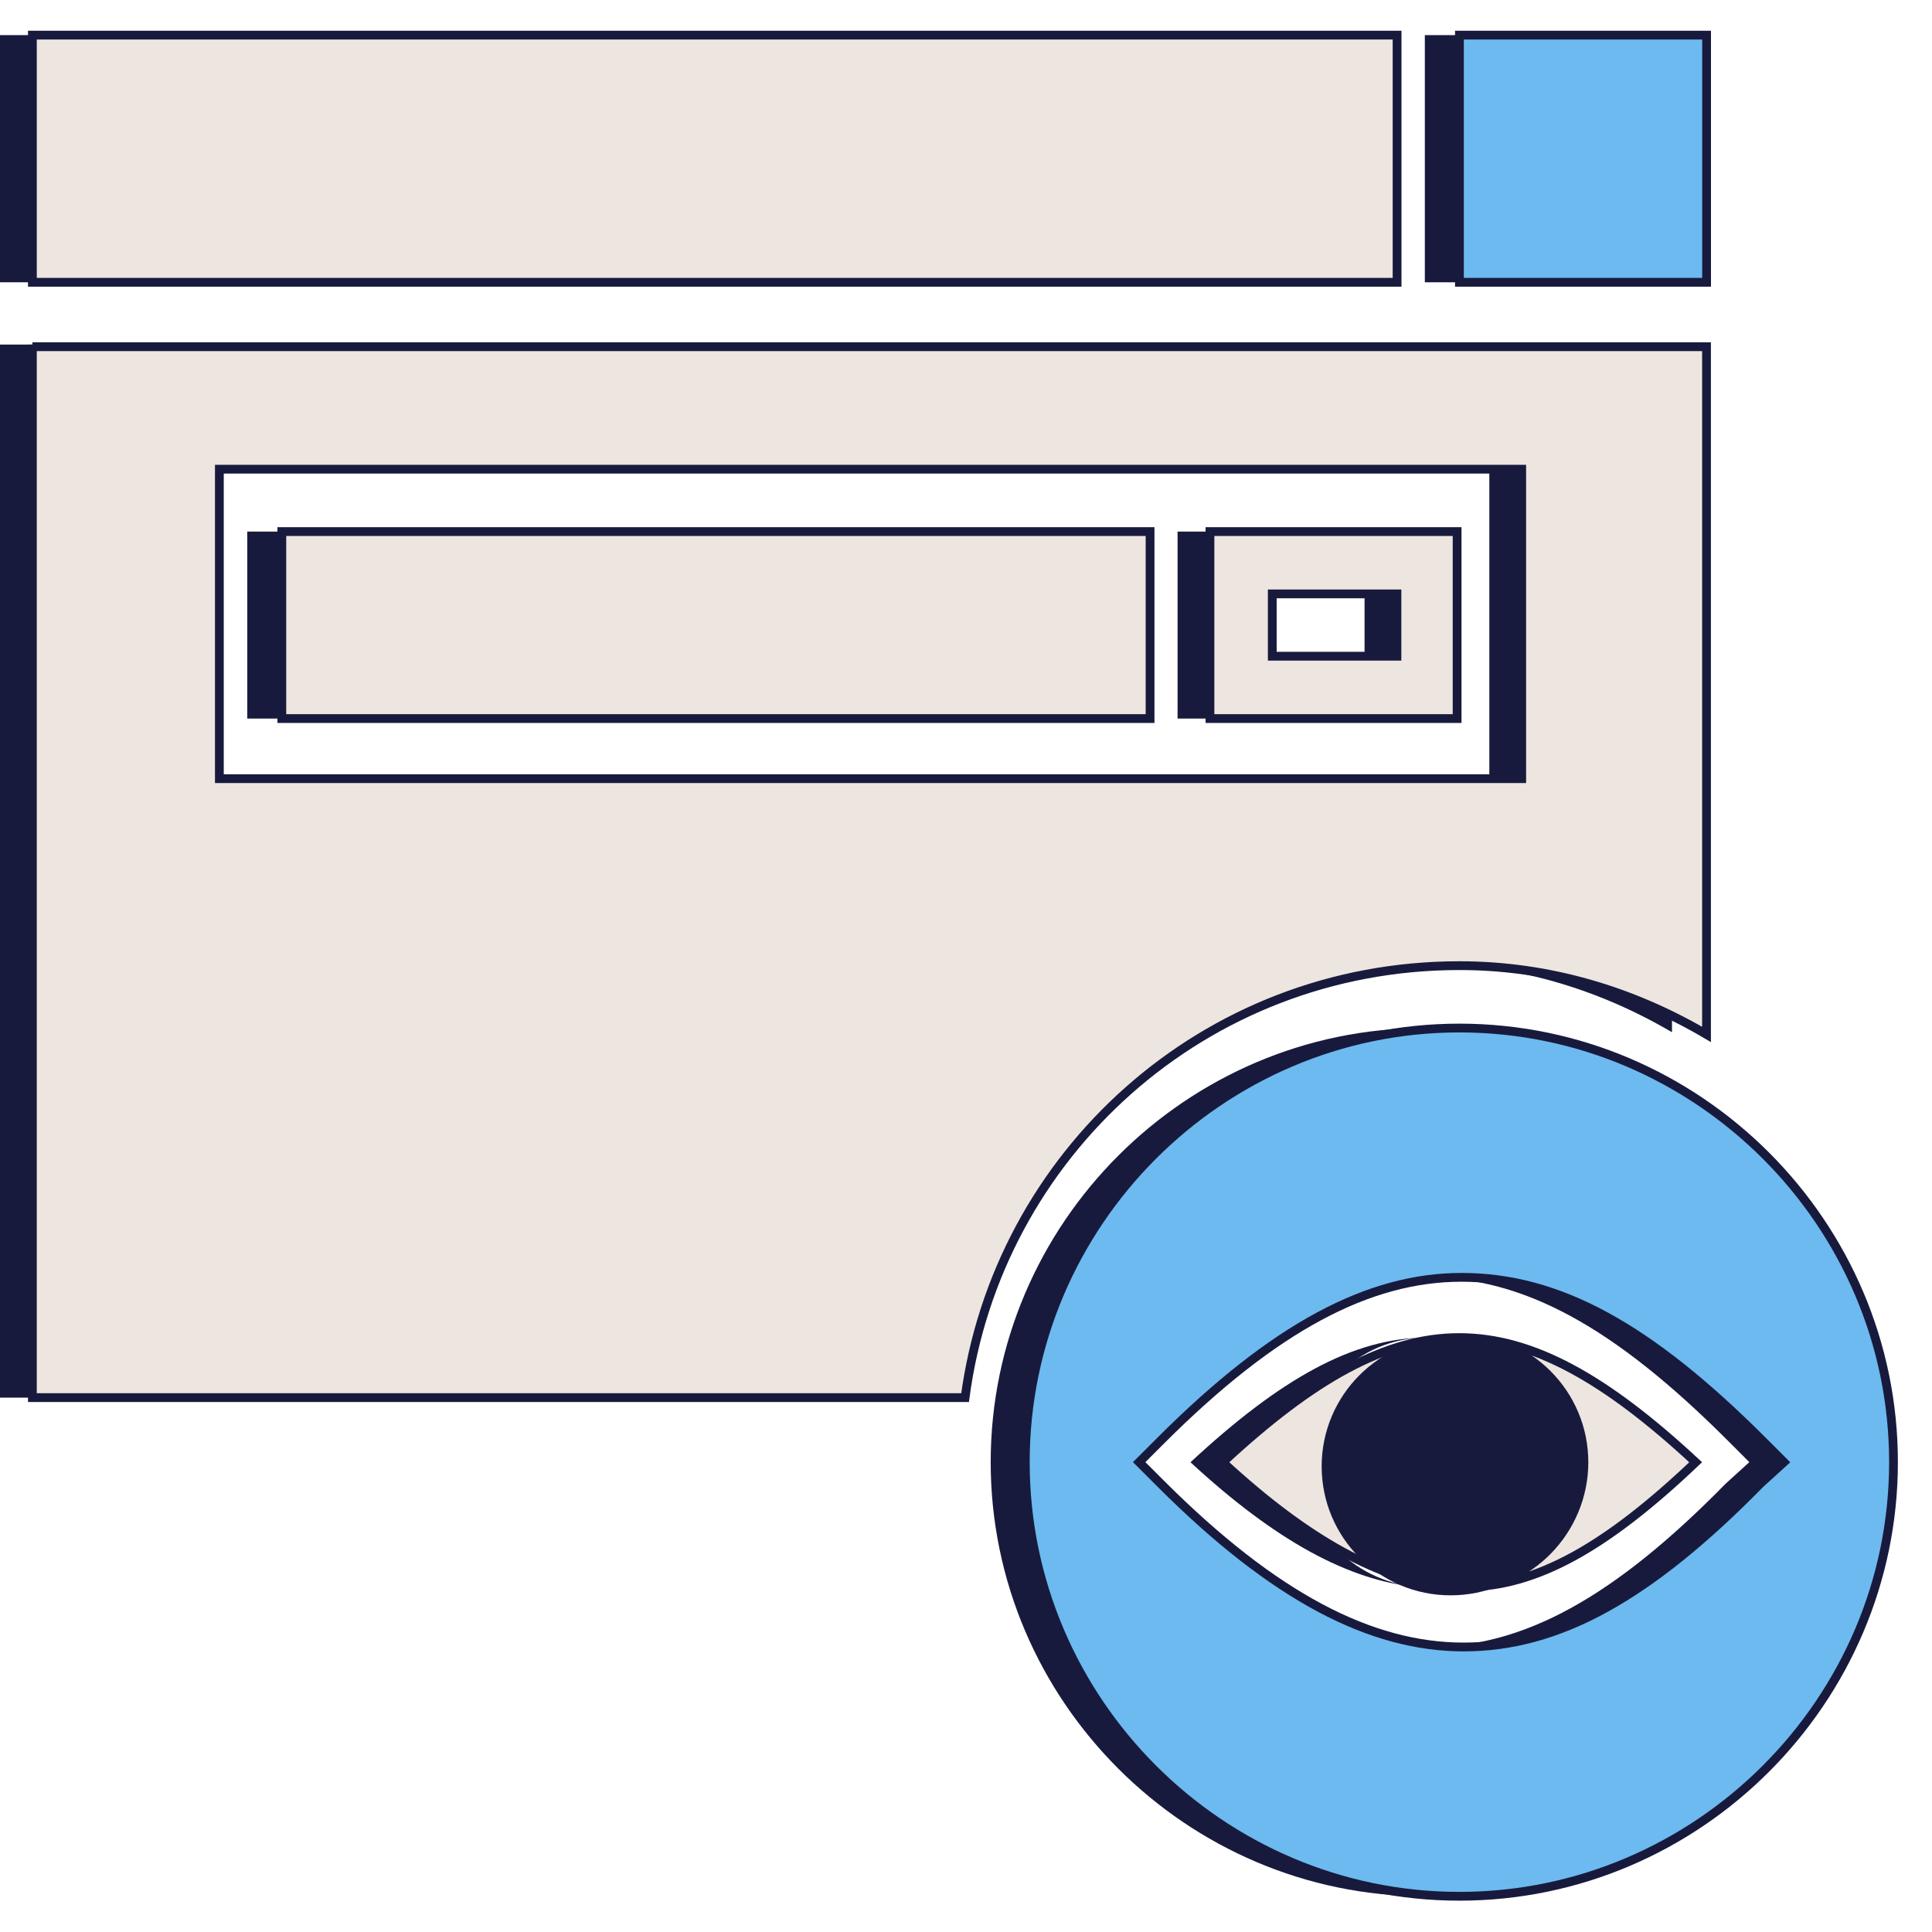 <svg width="55" height="55" viewBox="0 0 55 55" fill="none" xmlns="http://www.w3.org/2000/svg">
<path d="M38.85 1H0V8.036H38.85V1Z" fill="#181A3D"/>
<path d="M40.559 15.133H33.523V20.456H40.559V15.133ZM38.846 18.681H35.298V16.907H38.846V18.681Z" fill="#181A3D"/>
<path d="M31.756 15.133H7.039V20.456H31.756V15.133Z" fill="#181A3D"/>
<path d="M47.598 1H40.562V8.036H47.598V1Z" fill="#181A3D"/>
<path d="M0 9.809V39.787H26.552C27.409 32.812 33.343 27.429 40.563 27.429C43.132 27.429 45.518 28.163 47.598 29.386V9.809H0ZM42.337 22.167H5.323V13.357H42.398V22.167H42.337Z" fill="#181A3D"/>
<path d="M33.891 41.627C36.338 43.89 38.418 44.992 40.315 45.175C38.479 44.992 37.072 43.523 37.072 41.627C37.072 39.669 38.663 38.078 40.62 38.078C42.578 38.078 44.169 39.669 44.169 41.627C44.169 43.584 42.578 45.175 40.743 45.175C40.743 45.175 40.743 45.175 40.804 45.175C42.823 45.175 44.842 44.013 47.35 41.627C44.781 39.241 42.701 38.078 40.62 38.078C38.54 38.078 36.46 39.241 33.891 41.627Z" fill="#181A3D"/>
<path d="M40.562 29.266C33.771 29.266 28.203 34.833 28.203 41.624C28.203 48.415 33.771 53.983 40.562 53.983C47.353 53.983 52.92 48.415 52.92 41.624C52.92 34.833 47.353 29.266 40.562 29.266ZM49.127 42.236C45.946 45.478 43.376 46.886 40.684 46.886C38.053 46.886 35.3 45.478 32.057 42.236L31.446 41.624L32.057 41.012C35.3 37.77 37.992 36.363 40.623 36.363C43.376 36.363 45.946 37.77 49.188 41.012L49.8 41.624L49.127 42.236Z" fill="#181A3D"/>
<path d="M39.772 1H0.922V8.036H39.772V1Z" fill="#EDE5DF" stroke="#181A3D" stroke-width="0.25"/>
<path d="M41.542 15.133H34.445V20.456H41.481V15.133H41.542ZM39.768 18.681H36.219V16.907H39.768V18.681Z" fill="#EDE5DF" stroke="#181A3D" stroke-width="0.25"/>
<path d="M32.74 15.133H8.023V20.456H32.74V15.133Z" fill="#EDE5DF" stroke="#181A3D" stroke-width="0.25"/>
<path d="M48.583 1H41.547V8.036H48.583V1Z" fill="#6CBAEF" stroke="#181A3D" stroke-width="0.25"/>
<path d="M0.922 9.809V39.787H27.474C28.392 32.874 34.265 27.49 41.546 27.49C44.115 27.49 46.501 28.224 48.581 29.448V9.87H0.922V9.809ZM43.32 22.167H6.245V13.357H43.32V22.167Z" fill="#EDE5DF" stroke="#181A3D" stroke-width="0.25"/>
<path d="M34.812 41.627C37.26 43.89 39.34 44.992 41.236 45.175C39.401 44.992 37.994 43.523 37.994 41.627C37.994 39.669 39.585 38.078 41.542 38.078C43.5 38.078 45.091 39.669 45.091 41.627C45.091 43.584 43.5 45.175 41.665 45.175C41.665 45.175 41.665 45.175 41.726 45.175C43.745 45.175 45.764 44.013 48.272 41.627C45.703 39.241 43.623 38.078 41.542 38.078C39.462 38.078 37.382 39.241 34.812 41.627Z" fill="#EDE5DF"/>
<path d="M41.542 38.078C39.585 38.078 37.994 39.669 37.994 41.627C37.994 43.523 39.401 44.992 41.236 45.175C39.34 44.992 37.26 43.89 34.812 41.627C37.382 39.241 39.462 38.078 41.542 38.078ZM41.542 38.078C43.5 38.078 45.091 39.669 45.091 41.627C45.091 43.584 43.5 45.175 41.665 45.175C41.665 45.175 41.665 45.175 41.726 45.175C43.745 45.175 45.764 44.013 48.272 41.627C45.703 39.241 43.623 38.078 41.542 38.078Z" stroke="#181A3D" stroke-width="0.25"/>
<path d="M41.546 29.266C34.755 29.266 29.188 34.833 29.188 41.624C29.188 48.415 34.755 53.983 41.546 53.983C48.337 53.983 53.904 48.415 53.904 41.624C53.904 34.833 48.337 29.266 41.546 29.266ZM50.111 42.236C46.93 45.478 44.36 46.886 41.668 46.886C39.038 46.886 36.284 45.478 33.042 42.236L32.43 41.624L33.042 41.012C36.284 37.77 38.976 36.363 41.607 36.363C44.36 36.363 46.93 37.77 50.172 41.012L50.784 41.624L50.111 42.236Z" fill="#6CBAEF" stroke="#181A3D" stroke-width="0.25"/>
<path d="M41.296 45.416C43.323 45.416 44.967 43.772 44.967 41.745C44.967 39.718 43.323 38.074 41.296 38.074C39.269 38.074 37.625 39.718 37.625 41.745C37.625 43.772 39.269 45.416 41.296 45.416Z" fill="#181A3D"/>
</svg>
